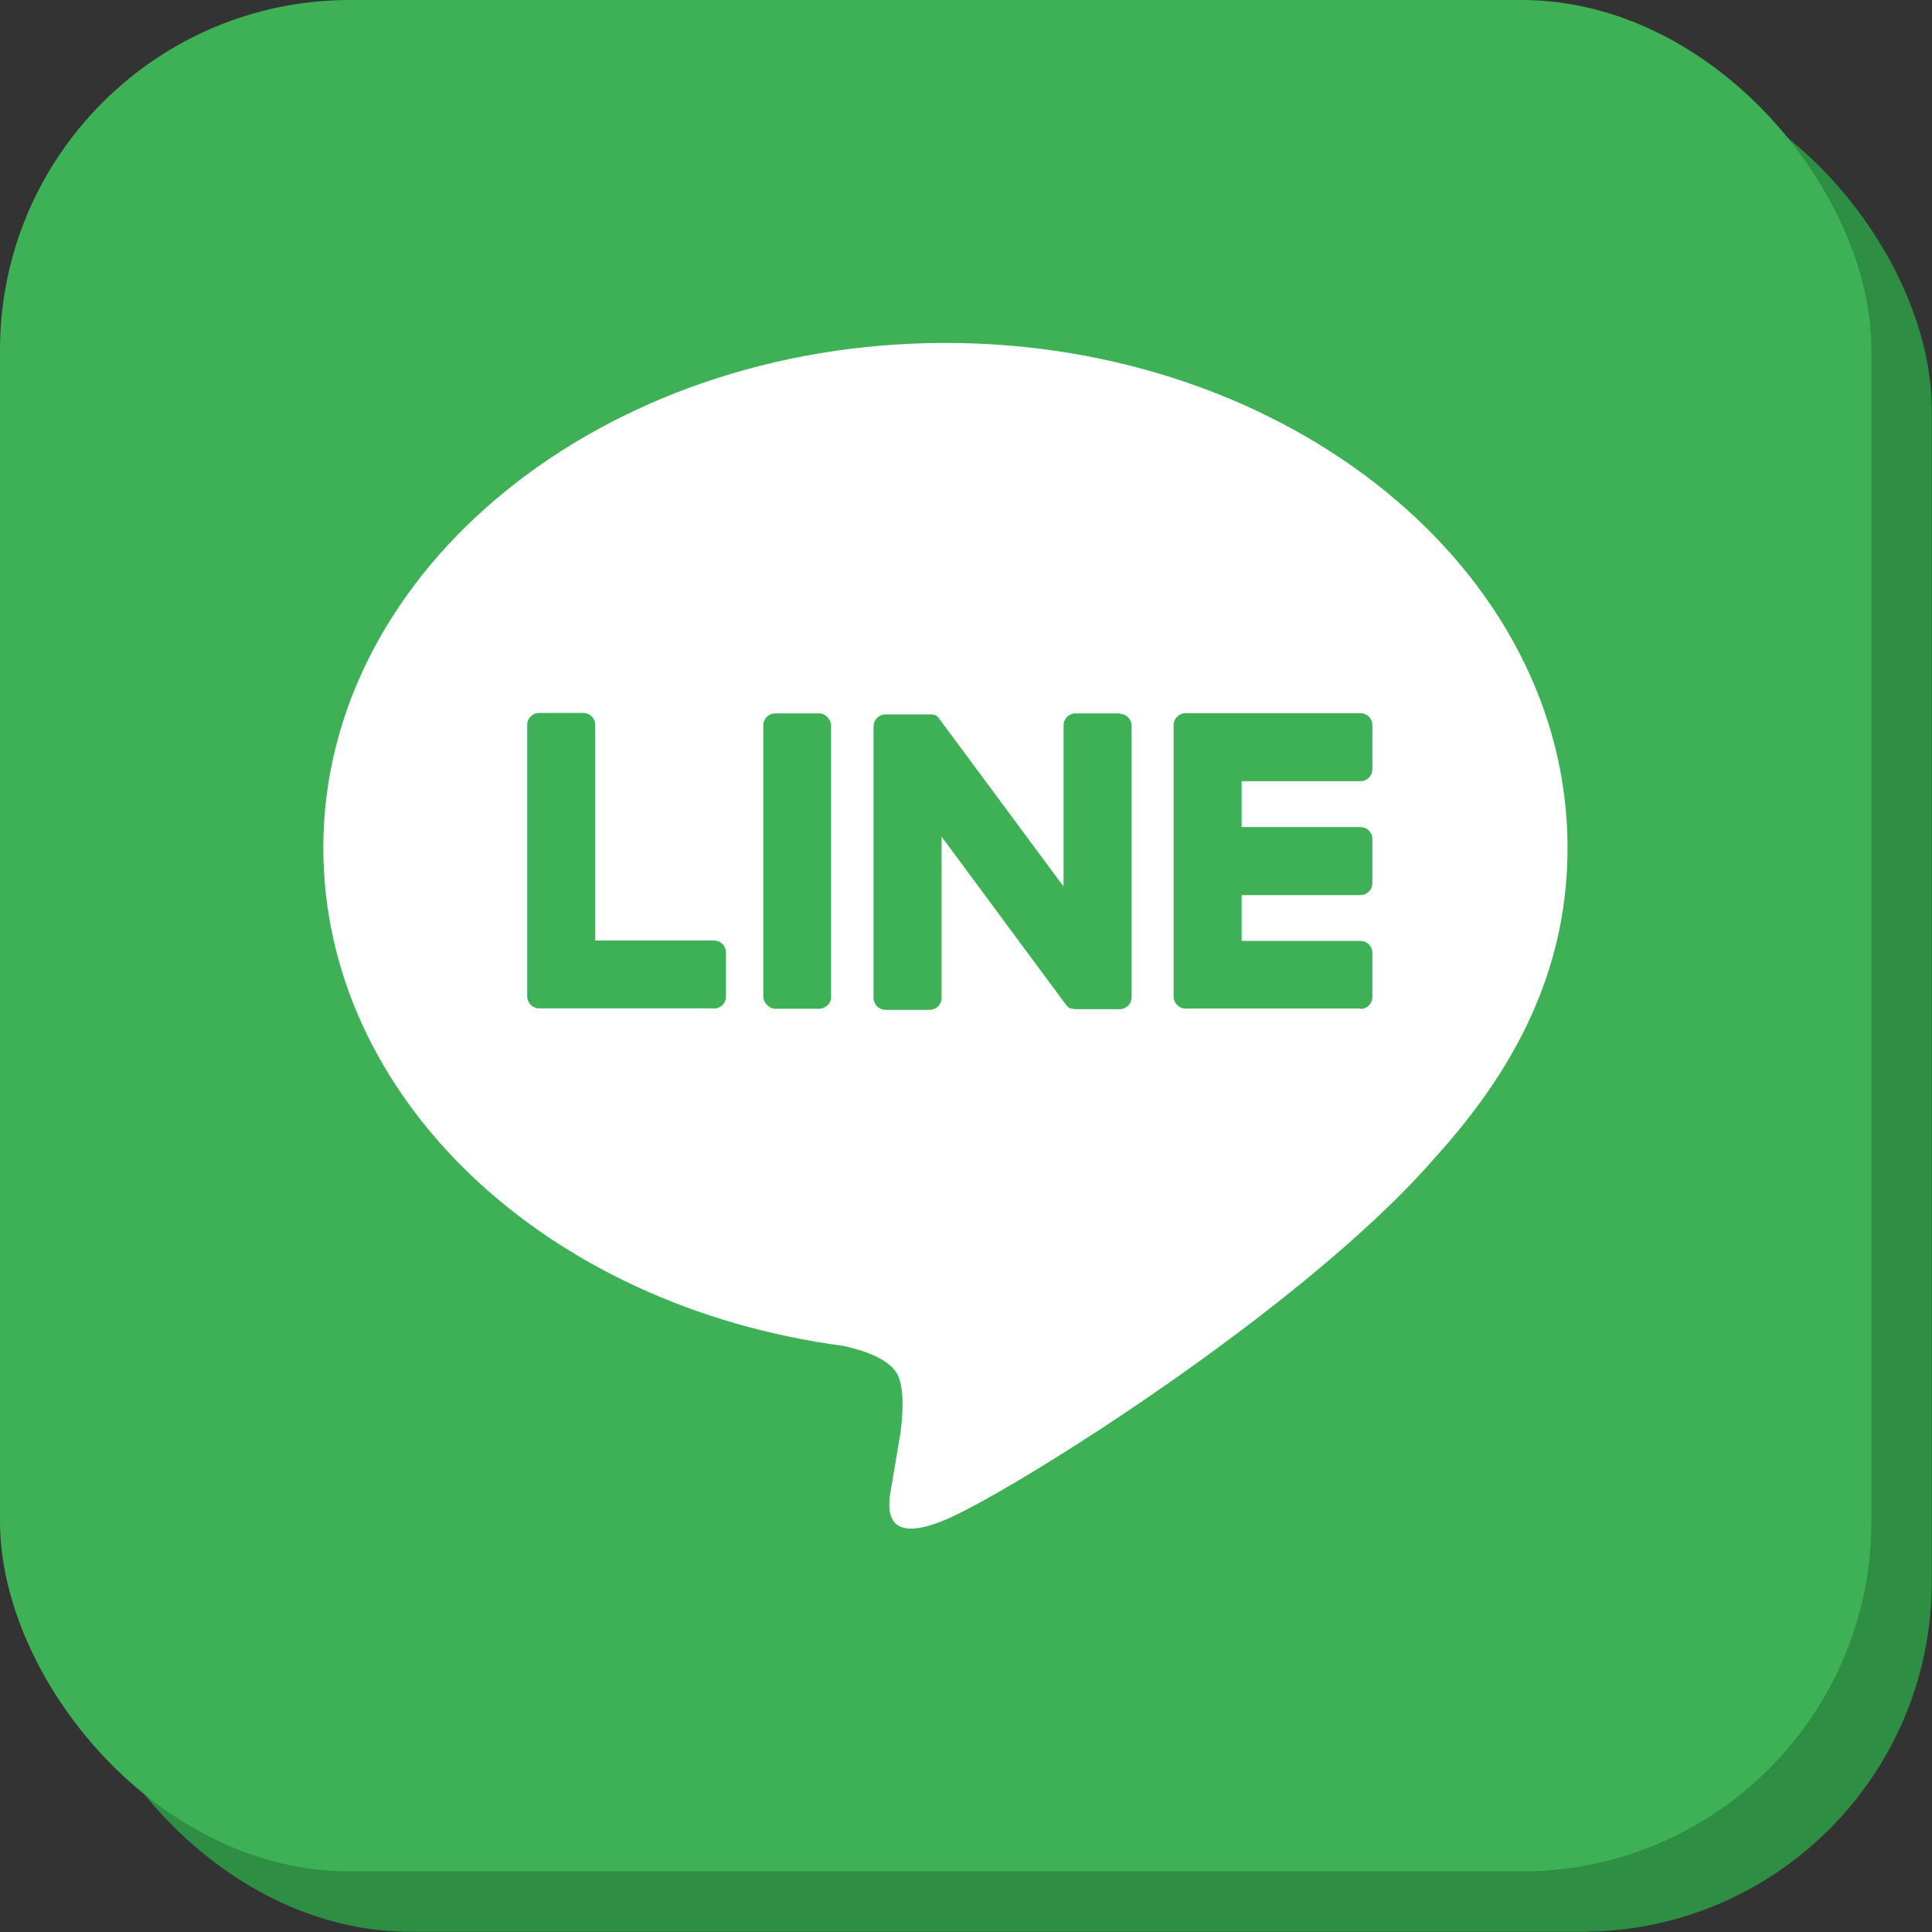 <?xml version="1.0" encoding="UTF-8"?>
<svg id="_レイヤー_2" data-name="レイヤー 2" xmlns="http://www.w3.org/2000/svg" viewBox="0 0 90.59 90.59">
  <rect x="0" y="0" width="90.59" height="90.59" fill="#333333" stroke="none"/>
  <defs>
    <style>
      .cls-1 {
        fill: #fff;
      }

      .cls-2 {
        fill: #3eb157;
      }

      .cls-3 {
        fill: #2d8e44;
      }
    </style>
  </defs>
  <g id="main">
    <g>
      <rect class="cls-3" x="2.83" y="2.83" width="87.75" height="87.75" rx="16.41" ry="16.41"/>
      <g>
        <rect class="cls-2" width="87.75" height="87.75" rx="16.41" ry="16.41"/>
        <g>
          <path class="cls-1" d="M73.5,39.75c0-13.05-13.09-23.67-29.17-23.67s-29.17,10.62-29.17,23.67c0,11.7,10.38,21.5,24.4,23.36.95.21,2.24.63,2.57,1.44.29.74.19,1.89.09,2.64,0,0-.34,2.06-.42,2.5-.13.74-.59,2.88,2.53,1.57,3.11-1.31,16.8-9.89,22.92-16.94h0c4.23-4.64,6.25-9.34,6.25-14.57Z"/>
          <g>
            <path class="cls-2" d="M63.79,47.29h-8.2c-.31,0-.56-.25-.56-.56h0v-12.72h0c0-.32.25-.57.56-.57h8.2c.31,0,.56.25.56.56v2.07c0,.31-.25.56-.56.56h-5.57v2.15h5.57c.31,0,.56.25.56.56v2.07c0,.31-.25.56-.56.56h-5.57v2.15h5.57c.31,0,.56.25.56.56v2.07c0,.31-.25.56-.56.56Z"/>
            <path class="cls-2" d="M33.48,47.29c.31,0,.56-.25.56-.56v-2.07c0-.31-.25-.56-.56-.56h-5.57v-10.11c0-.31-.25-.56-.56-.56h-2.07c-.31,0-.56.25-.56.56v12.72h0c0,.32.25.57.56.57h8.2Z"/>
            <rect class="cls-2" x="35.79" y="33.45" width="3.18" height="13.85" rx=".56" ry=".56"/>
            <path class="cls-2" d="M52.5,33.45h-2.07c-.31,0-.56.25-.56.56v7.56l-5.83-7.87s-.03-.04-.04-.06c0,0,0,0,0,0-.01-.01-.02-.02-.03-.03,0,0,0,0-.01,0,0,0-.02-.02-.03-.03,0,0,0,0-.02-.01,0,0-.02-.01-.03-.02,0,0-.01,0-.02-.01-.01,0-.02-.01-.03-.02,0,0-.01,0-.02,0-.01,0-.02,0-.03-.01,0,0-.01,0-.02,0-.01,0-.02,0-.03-.01,0,0-.01,0-.02,0-.01,0-.02,0-.03,0,0,0-.02,0-.02,0,0,0-.02,0-.03,0,0,0-.02,0-.03,0,0,0-.01,0-.02,0h-2.06c-.31,0-.56.25-.56.56v12.73c0,.31.25.56.56.56h2.07c.31,0,.56-.25.56-.56v-7.56l5.83,7.88c.04.06.09.1.14.14,0,0,0,0,0,0,.01,0,.02.01.03.02,0,0,.01,0,.02,0,0,0,.02,0,.03.01,0,0,.02,0,.03.01,0,0,.01,0,.02,0,.01,0,.03,0,.04.01,0,0,0,0,0,0,.05.01.1.02.15.02h2.06c.31,0,.56-.25.56-.56v-12.73c0-.31-.25-.56-.56-.56Z"/>
          </g>
        </g>
      </g>
    </g>
  </g>
</svg>